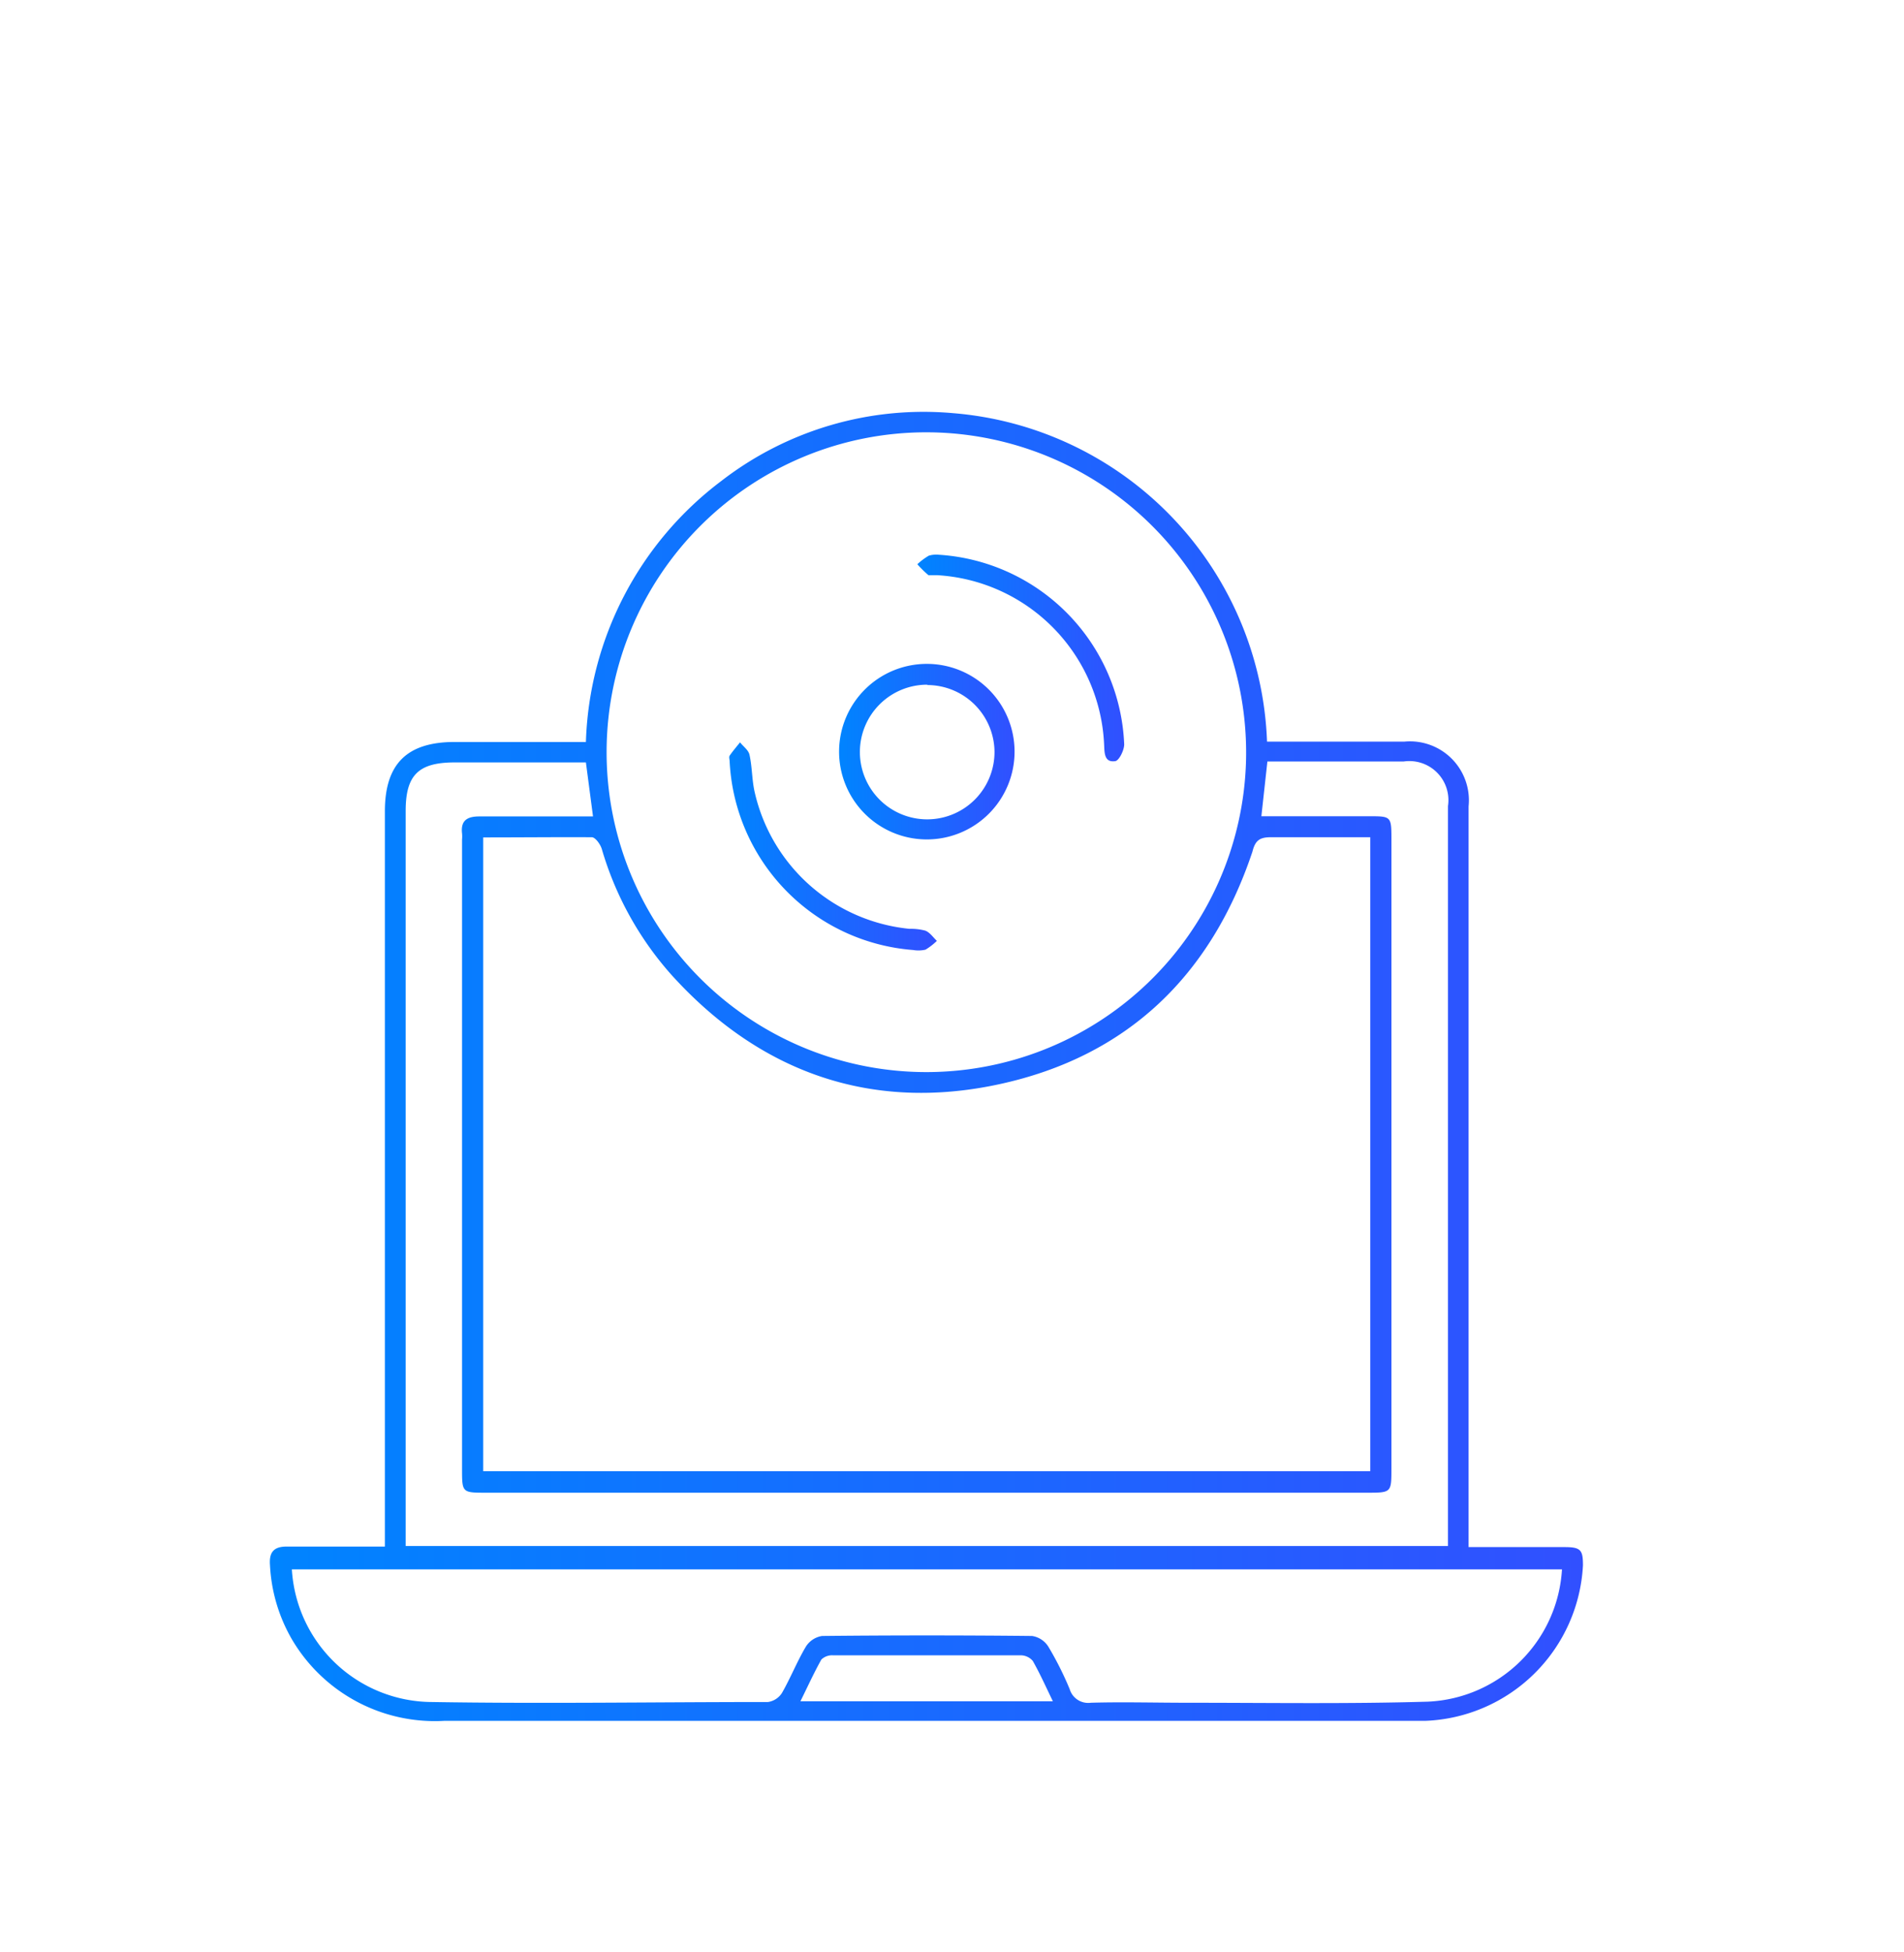 <svg id="Capa_1" data-name="Capa 1" xmlns="http://www.w3.org/2000/svg" xmlns:xlink="http://www.w3.org/1999/xlink" viewBox="0 0 104.38 106.96"><defs><style>.cls-1{fill:url(#Nueva_muestra_de_degradado_1);}.cls-2{fill:url(#Nueva_muestra_de_degradado_1-2);}.cls-3{fill:url(#Nueva_muestra_de_degradado_1-3);}.cls-4{fill:url(#Nueva_muestra_de_degradado_1-4);}</style><linearGradient id="Nueva_muestra_de_degradado_1" x1="14.81" y1="58.48" x2="86.79" y2="58.48" gradientUnits="userSpaceOnUse"><stop offset="0" stop-color="#0084ff"/><stop offset="1" stop-color="#3150ff"/></linearGradient><linearGradient id="Nueva_muestra_de_degradado_1-2" x1="45.98" y1="41.22" x2="55.62" y2="41.22" xlink:href="#Nueva_muestra_de_degradado_1"/><linearGradient id="Nueva_muestra_de_degradado_1-3" x1="50.29" y1="36.05" x2="61.63" y2="36.05" xlink:href="#Nueva_muestra_de_degradado_1"/><linearGradient id="Nueva_muestra_de_degradado_1-4" x1="39.94" y1="46.38" x2="51.32" y2="46.38" xlink:href="#Nueva_muestra_de_degradado_1"/></defs><path class="cls-1" d="M80.49,84.78c1.84,0,3.57,0,5.29,0,.89,0,1,.17,1,1a9,9,0,0,1-8.61,8.52c-.32,0-.65,0-1,0q-26.4,0-52.79,0A9.09,9.09,0,0,1,16,89.83a9,9,0,0,1-1.2-4.08c-.05-.69.21-1,.92-1,1.76,0,3.51,0,5.38,0V44.46c0-2.6,1.21-3.8,3.83-3.8h7.19a18.63,18.63,0,0,1,7.42-14.3,18.13,18.13,0,0,1,12.7-3.72,18.74,18.74,0,0,1,17.22,18H77a3.23,3.23,0,0,1,3.51,3.55V84.78Zm-54-38.89V80.62H75.12V45.88c-1.85,0-3.66,0-5.46,0-.63,0-.85.2-1,.79-2.27,6.79-6.86,11.22-13.86,12.74s-13.13-.61-18-6a17.9,17.9,0,0,1-3.81-6.89c-.08-.26-.35-.63-.54-.64C30.45,45.87,28.5,45.89,26.48,45.89ZM50.8,23.69A17.53,17.53,0,1,0,68.31,41.63,17.55,17.55,0,0,0,50.8,23.69ZM32.12,41.78H24.93c-2,0-2.69.7-2.69,2.66V84.72H79.38V64.17q0-10,0-20a2.14,2.14,0,0,0-2.43-2.44H70.21c-.23,0-.47,0-.73,0l-.33,3h5.9c1.2,0,1.23,0,1.23,1.23V80.47c0,1.31,0,1.33-1.3,1.33H26.66c-1.32,0-1.33,0-1.33-1.29V46a1.82,1.82,0,0,0,0-.33c-.08-.72.29-.94,1-.93,1.76,0,3.51,0,5.27,0h.91ZM85.63,86H16a7.73,7.73,0,0,0,7.69,7.27c6.13.1,12.27,0,18.41,0a1.1,1.1,0,0,0,.77-.5c.47-.82.82-1.71,1.3-2.52a1.28,1.28,0,0,1,.9-.6q5.75-.06,11.51,0a1.28,1.28,0,0,1,.9.6,17.81,17.81,0,0,1,1.16,2.31,1.06,1.06,0,0,0,1.16.75c1.75-.05,3.51,0,5.27,0,4.4,0,8.81.07,13.21-.06A7.71,7.71,0,0,0,85.63,86ZM57.72,93.23c-.4-.83-.72-1.54-1.1-2.21a.87.87,0,0,0-.66-.31q-5.16,0-10.3,0a.84.84,0,0,0-.63.23c-.4.71-.74,1.46-1.15,2.29Z"/><path class="cls-2" d="M50.76,46a4.81,4.81,0,1,1,4.86-4.82A4.81,4.81,0,0,1,50.76,46Zm.08-8.48a3.69,3.69,0,1,0,3.68,3.66A3.69,3.69,0,0,0,50.84,37.54Z"/><path class="cls-3" d="M51.47,30.4A10.86,10.86,0,0,1,61.63,40.79c0,.32-.28.89-.49.92-.6.09-.59-.45-.61-.89a9.73,9.73,0,0,0-9.15-9.3c-.17,0-.37,0-.48,0a5.76,5.76,0,0,1-.61-.6,3.56,3.56,0,0,1,.63-.47A1.44,1.44,0,0,1,51.47,30.4Z"/><path class="cls-4" d="M50.06,52.06A10.91,10.91,0,0,1,40,41.73c0-.11-.05-.24,0-.32.17-.25.38-.49.57-.73.18.23.47.43.52.69.15.68.13,1.4.29,2.07a9.68,9.68,0,0,0,8.48,7.46,3.06,3.06,0,0,1,.87.1c.25.1.42.36.63.56a3.44,3.44,0,0,1-.62.48A1.7,1.7,0,0,1,50.06,52.06Z"/></svg>